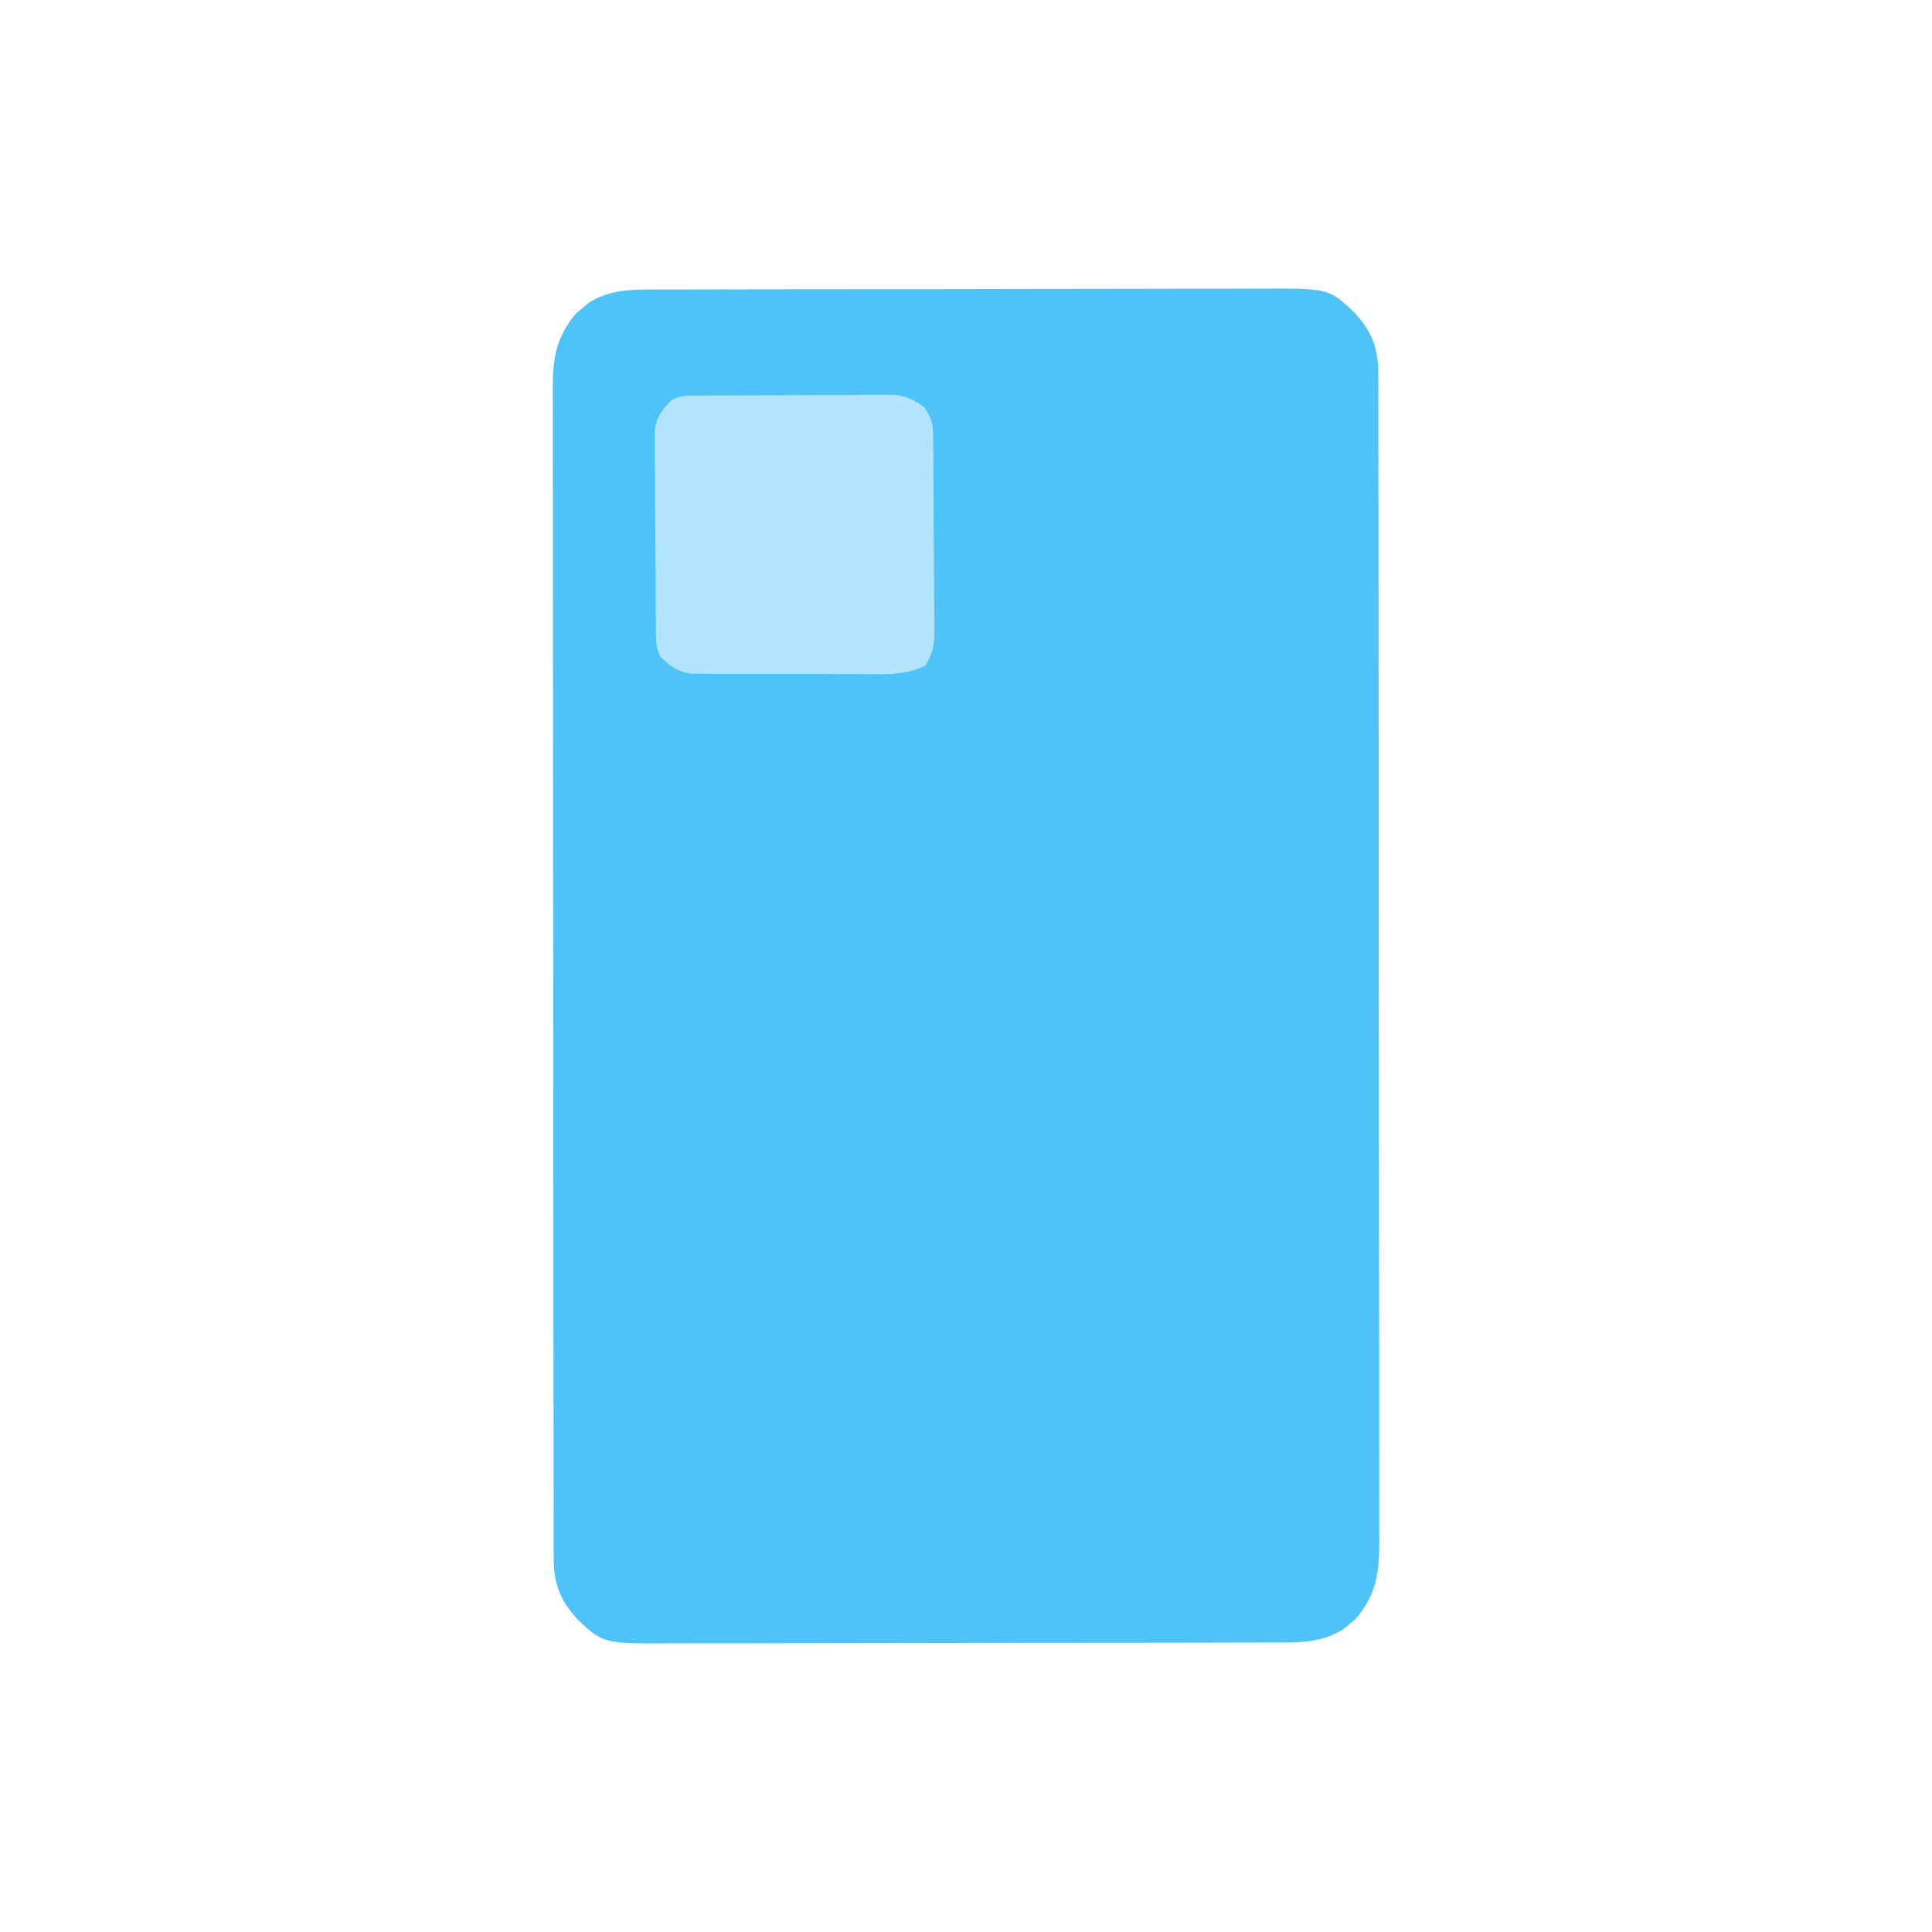 <svg xmlns="http://www.w3.org/2000/svg" width="512" height="512"><path d="M0 0 C1.125 -0.007 1.125 -0.007 2.273 -0.014 C4.776 -0.026 7.279 -0.025 9.783 -0.023 C11.582 -0.029 13.381 -0.036 15.18 -0.043 C20.06 -0.061 24.94 -0.066 29.821 -0.067 C32.872 -0.069 35.923 -0.073 38.974 -0.078 C49.624 -0.097 60.275 -0.105 70.925 -0.103 C80.843 -0.102 90.761 -0.123 100.679 -0.155 C109.202 -0.181 117.725 -0.192 126.249 -0.19 C131.336 -0.19 136.423 -0.195 141.509 -0.217 C146.296 -0.236 151.081 -0.236 155.868 -0.222 C157.62 -0.22 159.372 -0.224 161.125 -0.236 C180.439 -0.361 180.439 -0.361 187.212 6.017 C191.698 10.811 193.601 15.344 193.611 21.952 C193.617 23.092 193.624 24.233 193.63 25.408 C193.626 27.281 193.626 27.281 193.621 29.191 C193.625 30.534 193.629 31.878 193.635 33.221 C193.647 36.911 193.647 40.601 193.644 44.291 C193.644 48.272 193.655 52.252 193.665 56.232 C193.681 64.03 193.687 71.828 193.688 79.626 C193.689 85.965 193.693 92.303 193.699 98.642 C193.717 116.612 193.726 134.582 193.725 152.552 C193.724 153.52 193.724 154.489 193.724 155.487 C193.724 156.457 193.724 157.427 193.724 158.427 C193.723 174.148 193.742 189.869 193.771 205.589 C193.799 221.731 193.813 237.872 193.811 254.013 C193.811 263.076 193.816 272.138 193.838 281.201 C193.856 288.917 193.86 296.632 193.847 304.348 C193.84 308.285 193.84 312.22 193.857 316.157 C193.873 319.762 193.87 323.367 193.853 326.973 C193.848 328.891 193.863 330.808 193.879 332.726 C193.816 340.625 192.881 346.096 187.643 352.291 C187.094 352.737 186.544 353.183 185.979 353.642 C185.435 354.104 184.891 354.565 184.33 355.041 C179.388 358.108 174.392 358.56 168.707 358.535 C167.957 358.539 167.207 358.544 166.434 358.549 C163.931 358.561 161.428 358.56 158.925 358.558 C157.126 358.564 155.327 358.571 153.528 358.578 C148.647 358.596 143.767 358.601 138.887 358.602 C135.836 358.603 132.785 358.608 129.733 358.613 C119.083 358.631 108.433 358.64 97.782 358.638 C87.864 358.637 77.946 358.658 68.029 358.69 C59.505 358.716 50.982 358.726 42.459 358.725 C37.372 358.725 32.285 358.73 27.198 358.751 C22.412 358.771 17.626 358.771 12.84 358.756 C11.087 358.754 9.335 358.759 7.583 358.771 C-11.732 358.896 -11.732 358.896 -18.504 352.517 C-22.991 347.724 -24.894 343.191 -24.904 336.583 C-24.91 335.443 -24.916 334.302 -24.923 333.127 C-24.92 331.878 -24.917 330.63 -24.914 329.344 C-24.917 328 -24.922 326.657 -24.927 325.314 C-24.94 321.624 -24.939 317.934 -24.937 314.243 C-24.937 310.263 -24.948 306.283 -24.957 302.302 C-24.974 294.504 -24.979 286.707 -24.98 278.909 C-24.981 272.57 -24.985 266.232 -24.992 259.893 C-25.009 241.923 -25.019 223.953 -25.017 205.983 C-25.017 205.014 -25.017 204.046 -25.017 203.047 C-25.017 202.077 -25.017 201.107 -25.017 200.108 C-25.016 184.387 -25.035 168.666 -25.063 152.945 C-25.092 136.804 -25.106 120.663 -25.104 104.522 C-25.103 95.459 -25.109 86.397 -25.13 77.334 C-25.149 69.618 -25.153 61.903 -25.139 54.187 C-25.133 50.25 -25.133 46.314 -25.15 42.378 C-25.166 38.773 -25.163 35.167 -25.145 31.562 C-25.141 29.644 -25.156 27.727 -25.172 25.809 C-25.109 17.91 -24.174 12.439 -18.935 6.244 C-18.386 5.798 -17.837 5.352 -17.271 4.892 C-16.727 4.431 -16.183 3.969 -15.623 3.494 C-10.681 0.427 -5.684 -0.025 0 0 Z " fill="#4FC3F7" transform="translate(171.646,76.733)"></path><path d="M0 0 C1.185 -0.01 2.37 -0.019 3.591 -0.029 C4.877 -0.033 6.164 -0.038 7.489 -0.042 C8.806 -0.048 10.123 -0.053 11.48 -0.059 C14.272 -0.07 17.064 -0.076 19.855 -0.079 C23.427 -0.085 26.997 -0.109 30.568 -0.137 C33.979 -0.16 37.39 -0.162 40.802 -0.167 C42.082 -0.179 43.362 -0.192 44.681 -0.204 C45.876 -0.201 47.07 -0.198 48.301 -0.195 C49.35 -0.199 50.398 -0.203 51.479 -0.206 C54.815 0.221 56.655 1.168 59.344 3.161 C61.657 6.63 61.611 8.017 61.651 12.114 C61.667 13.339 61.683 14.564 61.699 15.826 C61.706 17.164 61.711 18.502 61.716 19.841 C61.725 21.215 61.734 22.588 61.743 23.962 C61.759 26.842 61.767 29.722 61.77 32.602 C61.775 36.287 61.813 39.97 61.859 43.655 C61.889 46.492 61.896 49.33 61.897 52.168 C61.901 53.526 61.913 54.884 61.934 56.242 C62.082 66.687 62.082 66.687 59.677 71.493 C54.142 74.264 48.568 73.852 42.469 73.79 C41.099 73.791 39.728 73.793 38.357 73.797 C35.488 73.8 32.621 73.786 29.753 73.758 C26.084 73.724 22.416 73.73 18.747 73.749 C15.918 73.759 13.089 73.75 10.259 73.735 C8.252 73.728 6.244 73.735 4.236 73.743 C3.011 73.727 1.786 73.711 0.524 73.695 C-1.089 73.685 -1.089 73.685 -2.734 73.676 C-6.352 73.038 -8.033 71.682 -10.656 69.161 C-11.993 66.487 -11.805 64.409 -11.833 61.414 C-11.845 60.209 -11.858 59.004 -11.871 57.762 C-11.879 56.454 -11.886 55.146 -11.894 53.798 C-11.898 53.133 -11.902 52.468 -11.906 51.783 C-11.927 48.263 -11.941 44.743 -11.951 41.223 C-11.962 37.591 -11.996 33.96 -12.036 30.328 C-12.062 27.533 -12.07 24.737 -12.074 21.941 C-12.081 19.953 -12.108 17.965 -12.134 15.977 C-12.131 14.762 -12.129 13.548 -12.125 12.297 C-12.131 11.23 -12.137 10.164 -12.143 9.065 C-11.535 5.444 -10.175 3.781 -7.656 1.161 C-5.001 -0.166 -2.973 0.019 0 0 Z " fill="#B2E4FB" transform="translate(185.656,104.839)"></path></svg>
